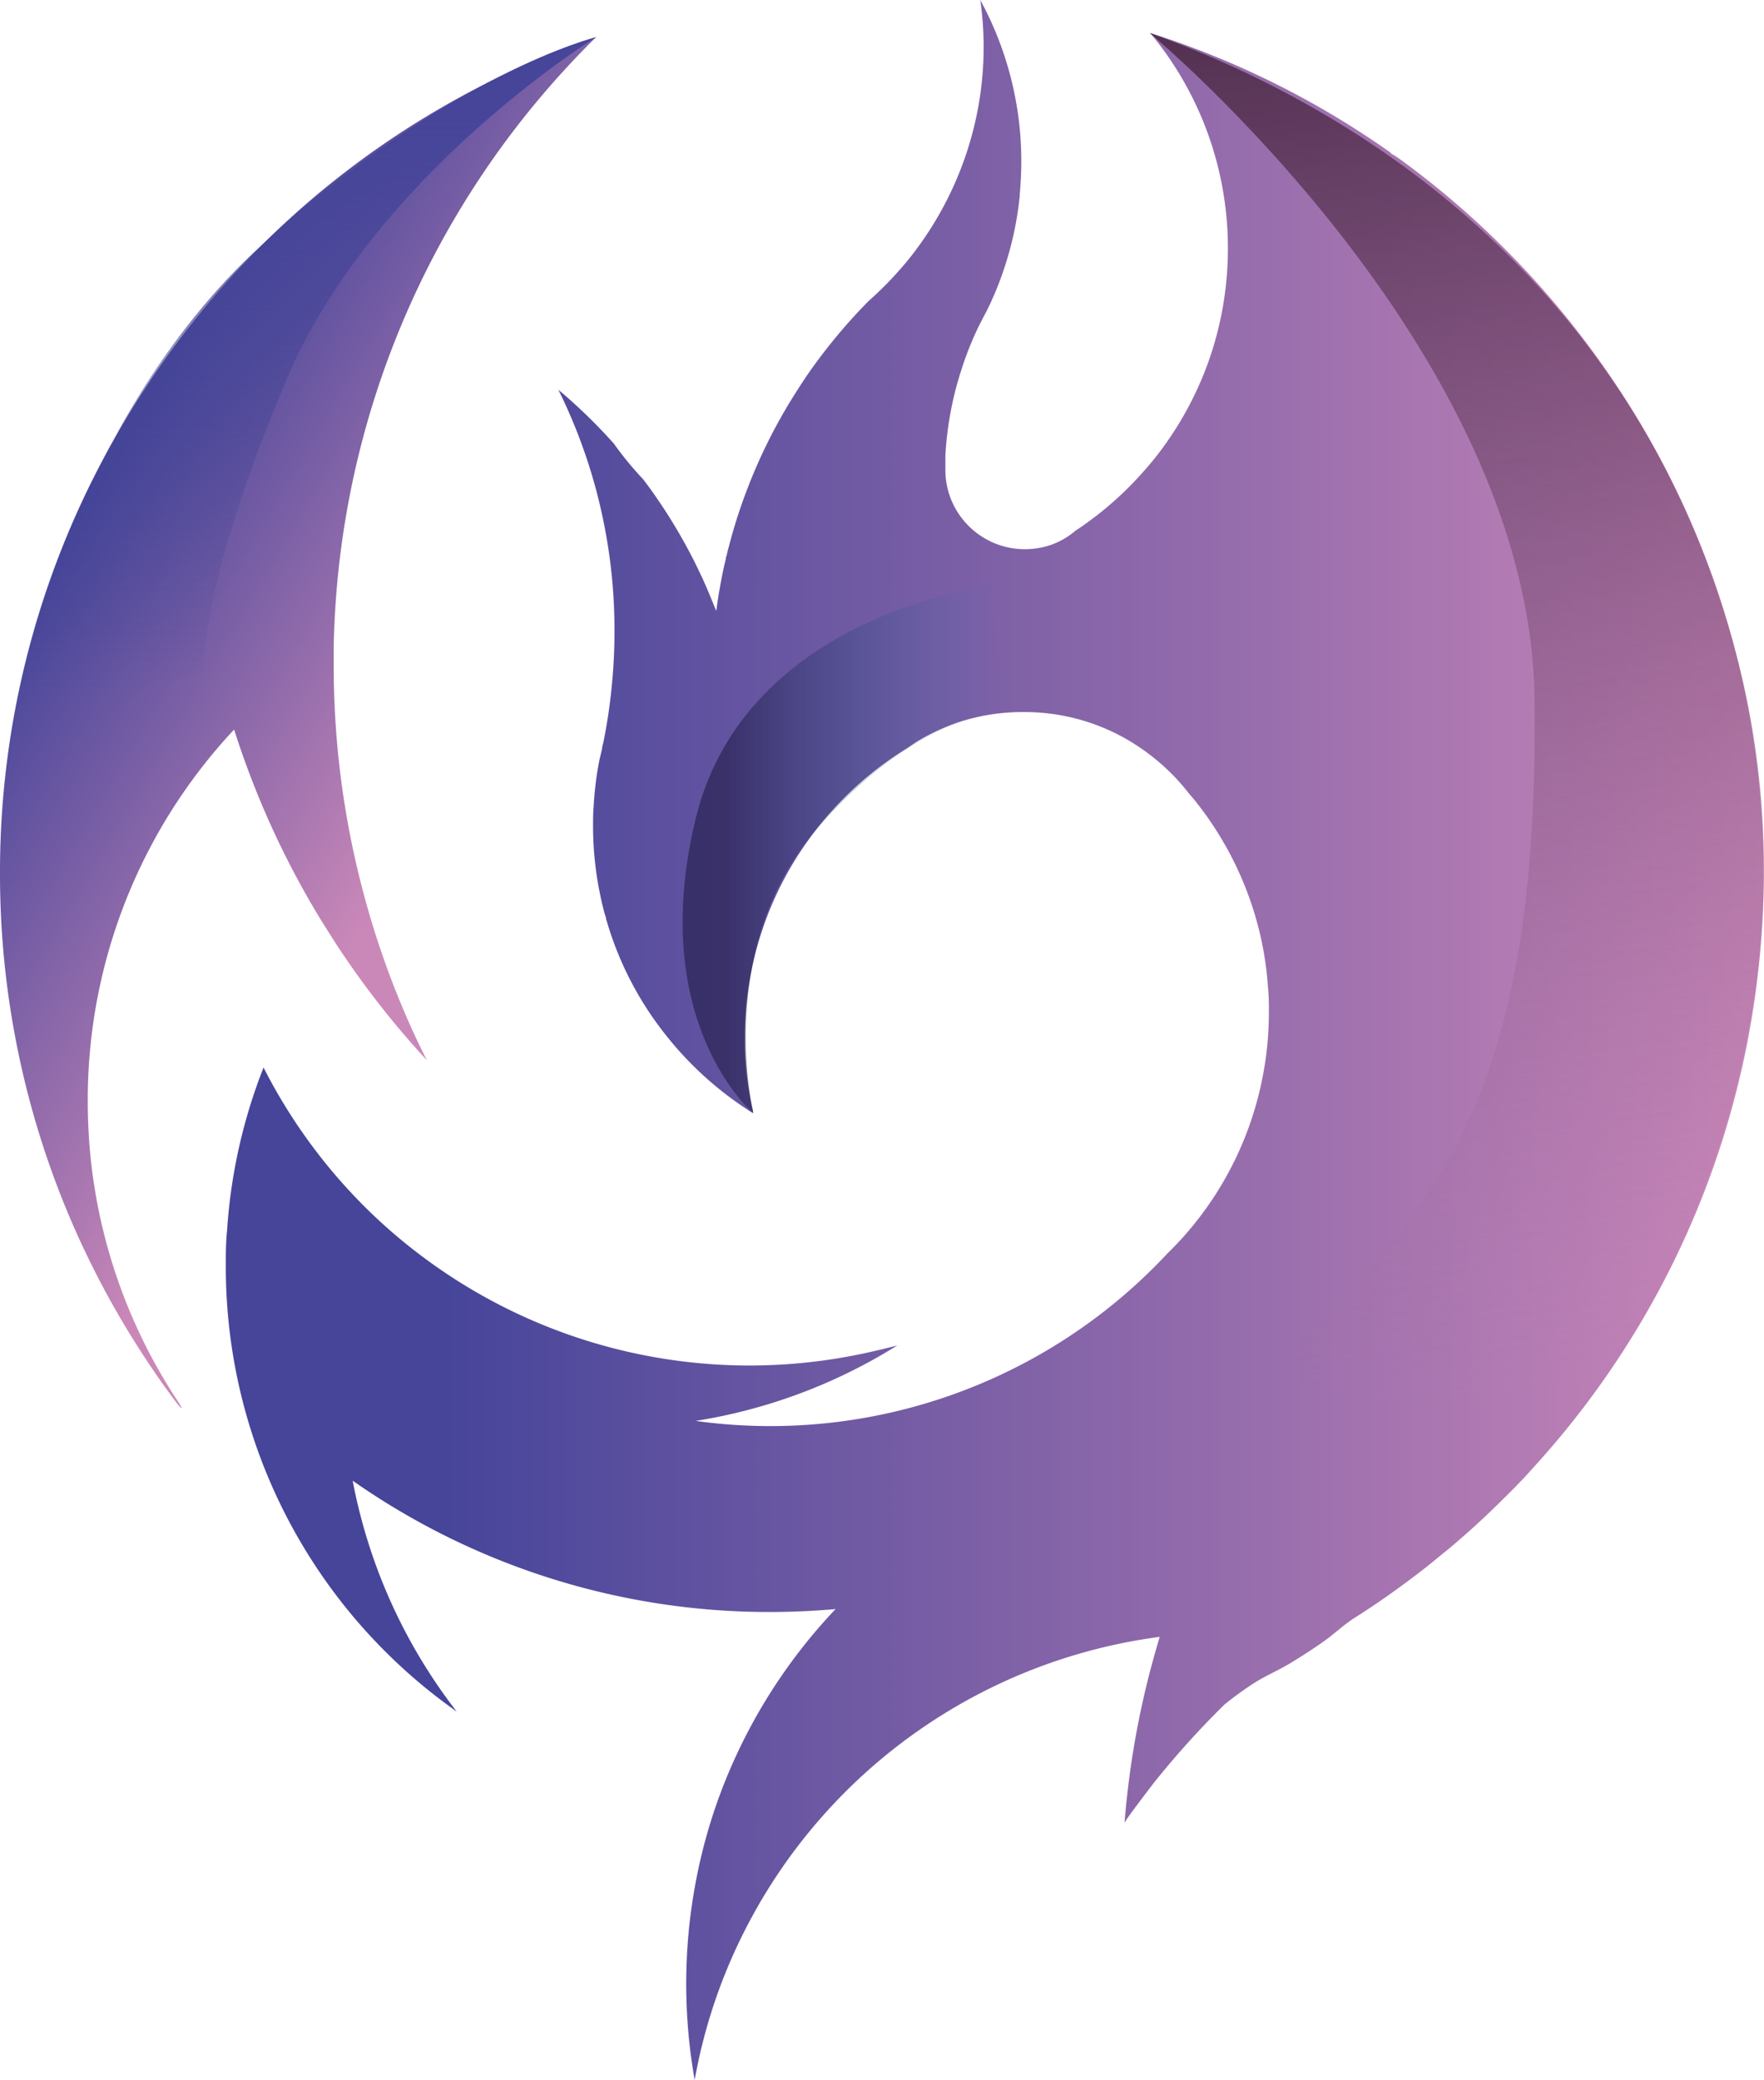 <!--
  - Copyright (c) 2018-2022 Beijing Ekitech Co., Ltd.
  - All rights reserved.
  -->

<svg xmlns="http://www.w3.org/2000/svg" viewBox="0 0 193.57 228.22"><defs><style>.cls-1{fill:url(#未命名的渐变_37);}.cls-2{fill:url(#未命名的渐变_62);}.cls-3{opacity:0.41;fill:url(#未命名的渐变_28);}.cls-4{fill:url(#未命名的渐变_53);}.cls-5{fill:url(#未命名的渐变_61);}</style><linearGradient id="未命名的渐变_37" x1="24.78" y1="114.11" x2="193.54" y2="114.11" gradientUnits="userSpaceOnUse"><stop offset="0.14" stop-color="#46459a"/><stop offset="0.96" stop-color="#c584b7"/><stop offset="1" stop-color="#ca88b8"/></linearGradient><linearGradient id="未命名的渐变_62" x1="7.67" y1="58.75" x2="50.47" y2="83.89" gradientUnits="userSpaceOnUse"><stop offset="0" stop-color="#46459a"/><stop offset="1" stop-color="#ca88b8"/></linearGradient><linearGradient id="未命名的渐变_28" x1="74.9" y1="93.23" x2="110.29" y2="93.23" gradientUnits="userSpaceOnUse"><stop offset="0.14" stop-color="#00001b"/><stop offset="1" stop-color="#187fc4" stop-opacity="0"/></linearGradient><linearGradient id="未命名的渐变_53" x1="152.74" y1="0.28" x2="171.77" y2="152" gradientUnits="userSpaceOnUse"><stop offset="0" stop-color="#533050"/><stop offset="1" stop-color="#af76aa" stop-opacity="0"/></linearGradient><linearGradient id="未命名的渐变_61" x1="33.41" y1="12.4" x2="33.41" y2="76.41" gradientUnits="userSpaceOnUse"><stop offset="0" stop-color="#46459a"/><stop offset="1" stop-color="#414391" stop-opacity="0"/></linearGradient></defs><title>资源 4</title><g id="图层_2" data-name="图层 2"><g id="图层_1-2" data-name="图层 1"><path class="cls-1" d="M193.54,95.84v.75A97.39,97.39,0,0,1,192,113c-.13.74-.27,1.49-.42,2.23q-.89,4.32-2.14,8.49a96.5,96.5,0,0,1-21.2,37.35h0c-1,1.15-2.12,2.28-3.23,3.37l-.6.6-.45.43q-1.75,1.71-3.6,3.31c-.57.5-1.14,1-1.72,1.46s-1.44,1.19-2.17,1.76q-2.18,1.71-4.44,3.29c-1.12.78-2.26,1.54-3.41,2.27s-2.13,1.68-3.23,2.47-2.26,1.54-3.43,2.26h0c-1.58,1-3,1.54-4.41,2.45a36.83,36.83,0,0,0-3.2,2.33h0a96.84,96.84,0,0,0-7.68,8.51h0c-.77,1-1.53,2-2.27,3h0c-.35.48-.7.95-1,1.43.13-1.67.31-3.32.53-5a95.55,95.55,0,0,1,2.87-13.81h0l.24-.84.22-.73c-.64.08-1.27.18-1.9.28a59.83,59.83,0,0,0-41.48,28.06c-.27.44-.54.89-.79,1.35a59,59,0,0,0-6.86,18.93,60.19,60.19,0,0,1,0-21.08,58.92,58.92,0,0,1,2.24-8.74,59.83,59.83,0,0,1,13.22-21.85q-3.53.31-7.13.32A79.64,79.64,0,0,1,38.7,162.49a59.42,59.42,0,0,0,11.41,25.33A59.65,59.65,0,0,1,24.78,139c0-1.35,0-2.68.14-4h0a59.12,59.12,0,0,1,4-17.85,59.79,59.79,0,0,0,11.62,15.79,58.74,58.74,0,0,0,5.87,5,59.86,59.86,0,0,0,47.76,10.71c1.45-.29,2.88-.64,4.29-1a59.14,59.14,0,0,1-22.13,8.28,59.57,59.57,0,0,0,51.75-18.35,35.85,35.85,0,0,0,2.88-3.15,36.84,36.84,0,0,0,7.73-17c.16-.89.28-1.79.37-2.7h0c.12-1.21.18-2.44.18-3.67,0-.8,0-1.59-.07-2.38s-.11-1.45-.2-2.17h0a36.56,36.56,0,0,0-.7-4c-.09-.39-.19-.76-.29-1.14l-.15-.55A37,37,0,0,0,131,87.7l-.58-.68A22.92,22.92,0,0,0,126,82.69a22.5,22.5,0,0,0-13.61-4.55,22.77,22.77,0,0,0-6.85,1,23.37,23.37,0,0,0-5,2.29h0l-1,.68A37.37,37.37,0,0,0,88.67,92.24a36.9,36.9,0,0,0-6.93,21.58c0,.37,0,.73,0,1.1a37.14,37.14,0,0,0,.88,7,1.89,1.89,0,0,1,0,.23,37.28,37.28,0,0,1-7-5.65,36.06,36.06,0,0,1-2.45-2.78,36.47,36.47,0,0,1-6.52-12.4l-.15-.5c0-.2-.11-.39-.16-.59-.17-.64-.33-1.28-.46-1.94a36.72,36.72,0,0,1-.8-7.68c0-.69,0-1.38.06-2.05a36.48,36.48,0,0,1,.64-5.18c.1-.41.2-.82.29-1.23h0c0-.22.09-.43.13-.64a59.24,59.24,0,0,0,1-7c.16-1.75.23-3.51.23-5.29a59.85,59.85,0,0,0-.54-8.09,60.72,60.72,0,0,0-1.56-7.68,59.41,59.41,0,0,0-4.06-10.68,59.63,59.63,0,0,1,6.09,5.91,36.45,36.45,0,0,0,3.21,3.91c.5.66,1,1.33,1.45,2a59.11,59.11,0,0,1,4.09,6.86c.31.61.6,1.22.89,1.84l.1.21c.53,1.16,1,2.34,1.5,3.55q.34-2.6.9-5.11l.15-.62c0-.1,0-.2.07-.3.09-.4.19-.79.3-1.19a56.89,56.89,0,0,1,1.83-5.77,59,59,0,0,1,4.76-9.83c.61-1,1.25-2,1.92-3,.91-1.32,1.88-2.61,2.89-3.85a57.92,57.92,0,0,1,3.92-4.37h0c.34-.3.67-.6,1-.92s.82-.79,1.21-1.2h0c.69-.72,1.35-1.46,2-2.24a37.46,37.46,0,0,0,5.57-9.34A37.09,37.09,0,0,0,107.94,5.3a37,37,0,0,0-.37-5.3,36.92,36.92,0,0,1,4.5,17.72c0,1.21-.06,2.41-.17,3.59,0,.06,0,.12,0,.18a36.74,36.74,0,0,1-1.77,8.15,35.23,35.23,0,0,1-1.83,4.43v0c-.26.48-.52,1-.76,1.45v0l-.21.43a36.29,36.29,0,0,0-1.9,4.84A37,37,0,0,0,103.74,50c0,.37,0,.76,0,1.14,0,.12,0,.25,0,.37v.14a9,9,0,0,0,.25,2h0a8.73,8.73,0,0,0,8.47,6.62,8.48,8.48,0,0,0,1.44-.12,8.17,8.17,0,0,0,2-.58A8.41,8.41,0,0,0,118,58.25h0c.38-.25.75-.5,1.11-.76a37,37,0,0,0,5.58-4.88c.7-.74,1.36-1.5,2-2.29a37,37,0,0,0,6.22-11.52,37,37,0,0,0,1.83-11.54,36.9,36.9,0,0,0-8.52-23.64q3.92,1.25,7.68,2.81a95.91,95.91,0,0,1,16.64,8.91c.73.48,1.46,1,2.18,1.49l-.22-.07.65.38,0,0,.5.35,1.15.85,0,0A97.21,97.21,0,0,1,175.9,40.13h0a96.14,96.14,0,0,1,16.71,42.26h0A96.35,96.35,0,0,1,193.54,95.84Z"/><path class="cls-2" d="M65.42,4.07l-.31.3c-2.24,2.23-4.38,4.57-6.39,7A96.36,96.36,0,0,0,36.62,70.9c0,.69,0,1.38,0,2.06A96.59,96.59,0,0,0,39,94.41c.35,1.55.74,3.09,1.16,4.61a96.19,96.19,0,0,0,4.2,12,0,0,0,0,1,0,0q1,2.35,2.12,4.61l0,0q.18.38.39.75a96.61,96.61,0,0,1-10.23-13.16c-.62-1-1.22-1.92-1.81-2.9a96.18,96.18,0,0,1-9.14-20.26A59.47,59.47,0,0,0,9.63,120.86c0,1.8.08,3.57.23,5.33a59.56,59.56,0,0,0,9.38,27.17c1,1.46.88,1.58-.15.2-1.4-1.88-2.74-3.83-4-5.82a95.91,95.91,0,0,1-5.67-10.23c-1.33-2.77-2.53-5.63-3.59-8.54A96.49,96.49,0,0,1,0,95.84v-.49A96.28,96.28,0,0,1,11.24,50.54l.48-.9.39-.71.39-.68h0l.38-.67h0l.26-.46C14.36,45,15.64,43,17,41q2.68-3.9,5.72-7.54A96.4,96.4,0,0,1,65.42,4.07Z"/><path class="cls-3" d="M82.69,122.19s-11.79-9.87-6.35-32.35,32.38-25.57,32.38-25.57l1.57,14s-8.85-.42-20.06,12C78.09,103.64,82.69,122.19,82.69,122.19Z"/><path class="cls-4" d="M126.16,3.62s41.71,34.59,42.22,72.91c.53,40.94-9.27,53.94-23.85,68.76-13.94,14.15,31.59,6,31.59,6s26-34.54,14.54-78.95S144.31,10.06,126.16,3.62Z"/><path class="cls-5" d="M65.42,4.07s-24.42,15-34,37.63S22.3,73.77,22.3,73.77L1.41,79.3S6.69,46.91,28.8,26.82C49.24,8.07,65.42,4.07,65.42,4.07Z"/></g></g></svg>
